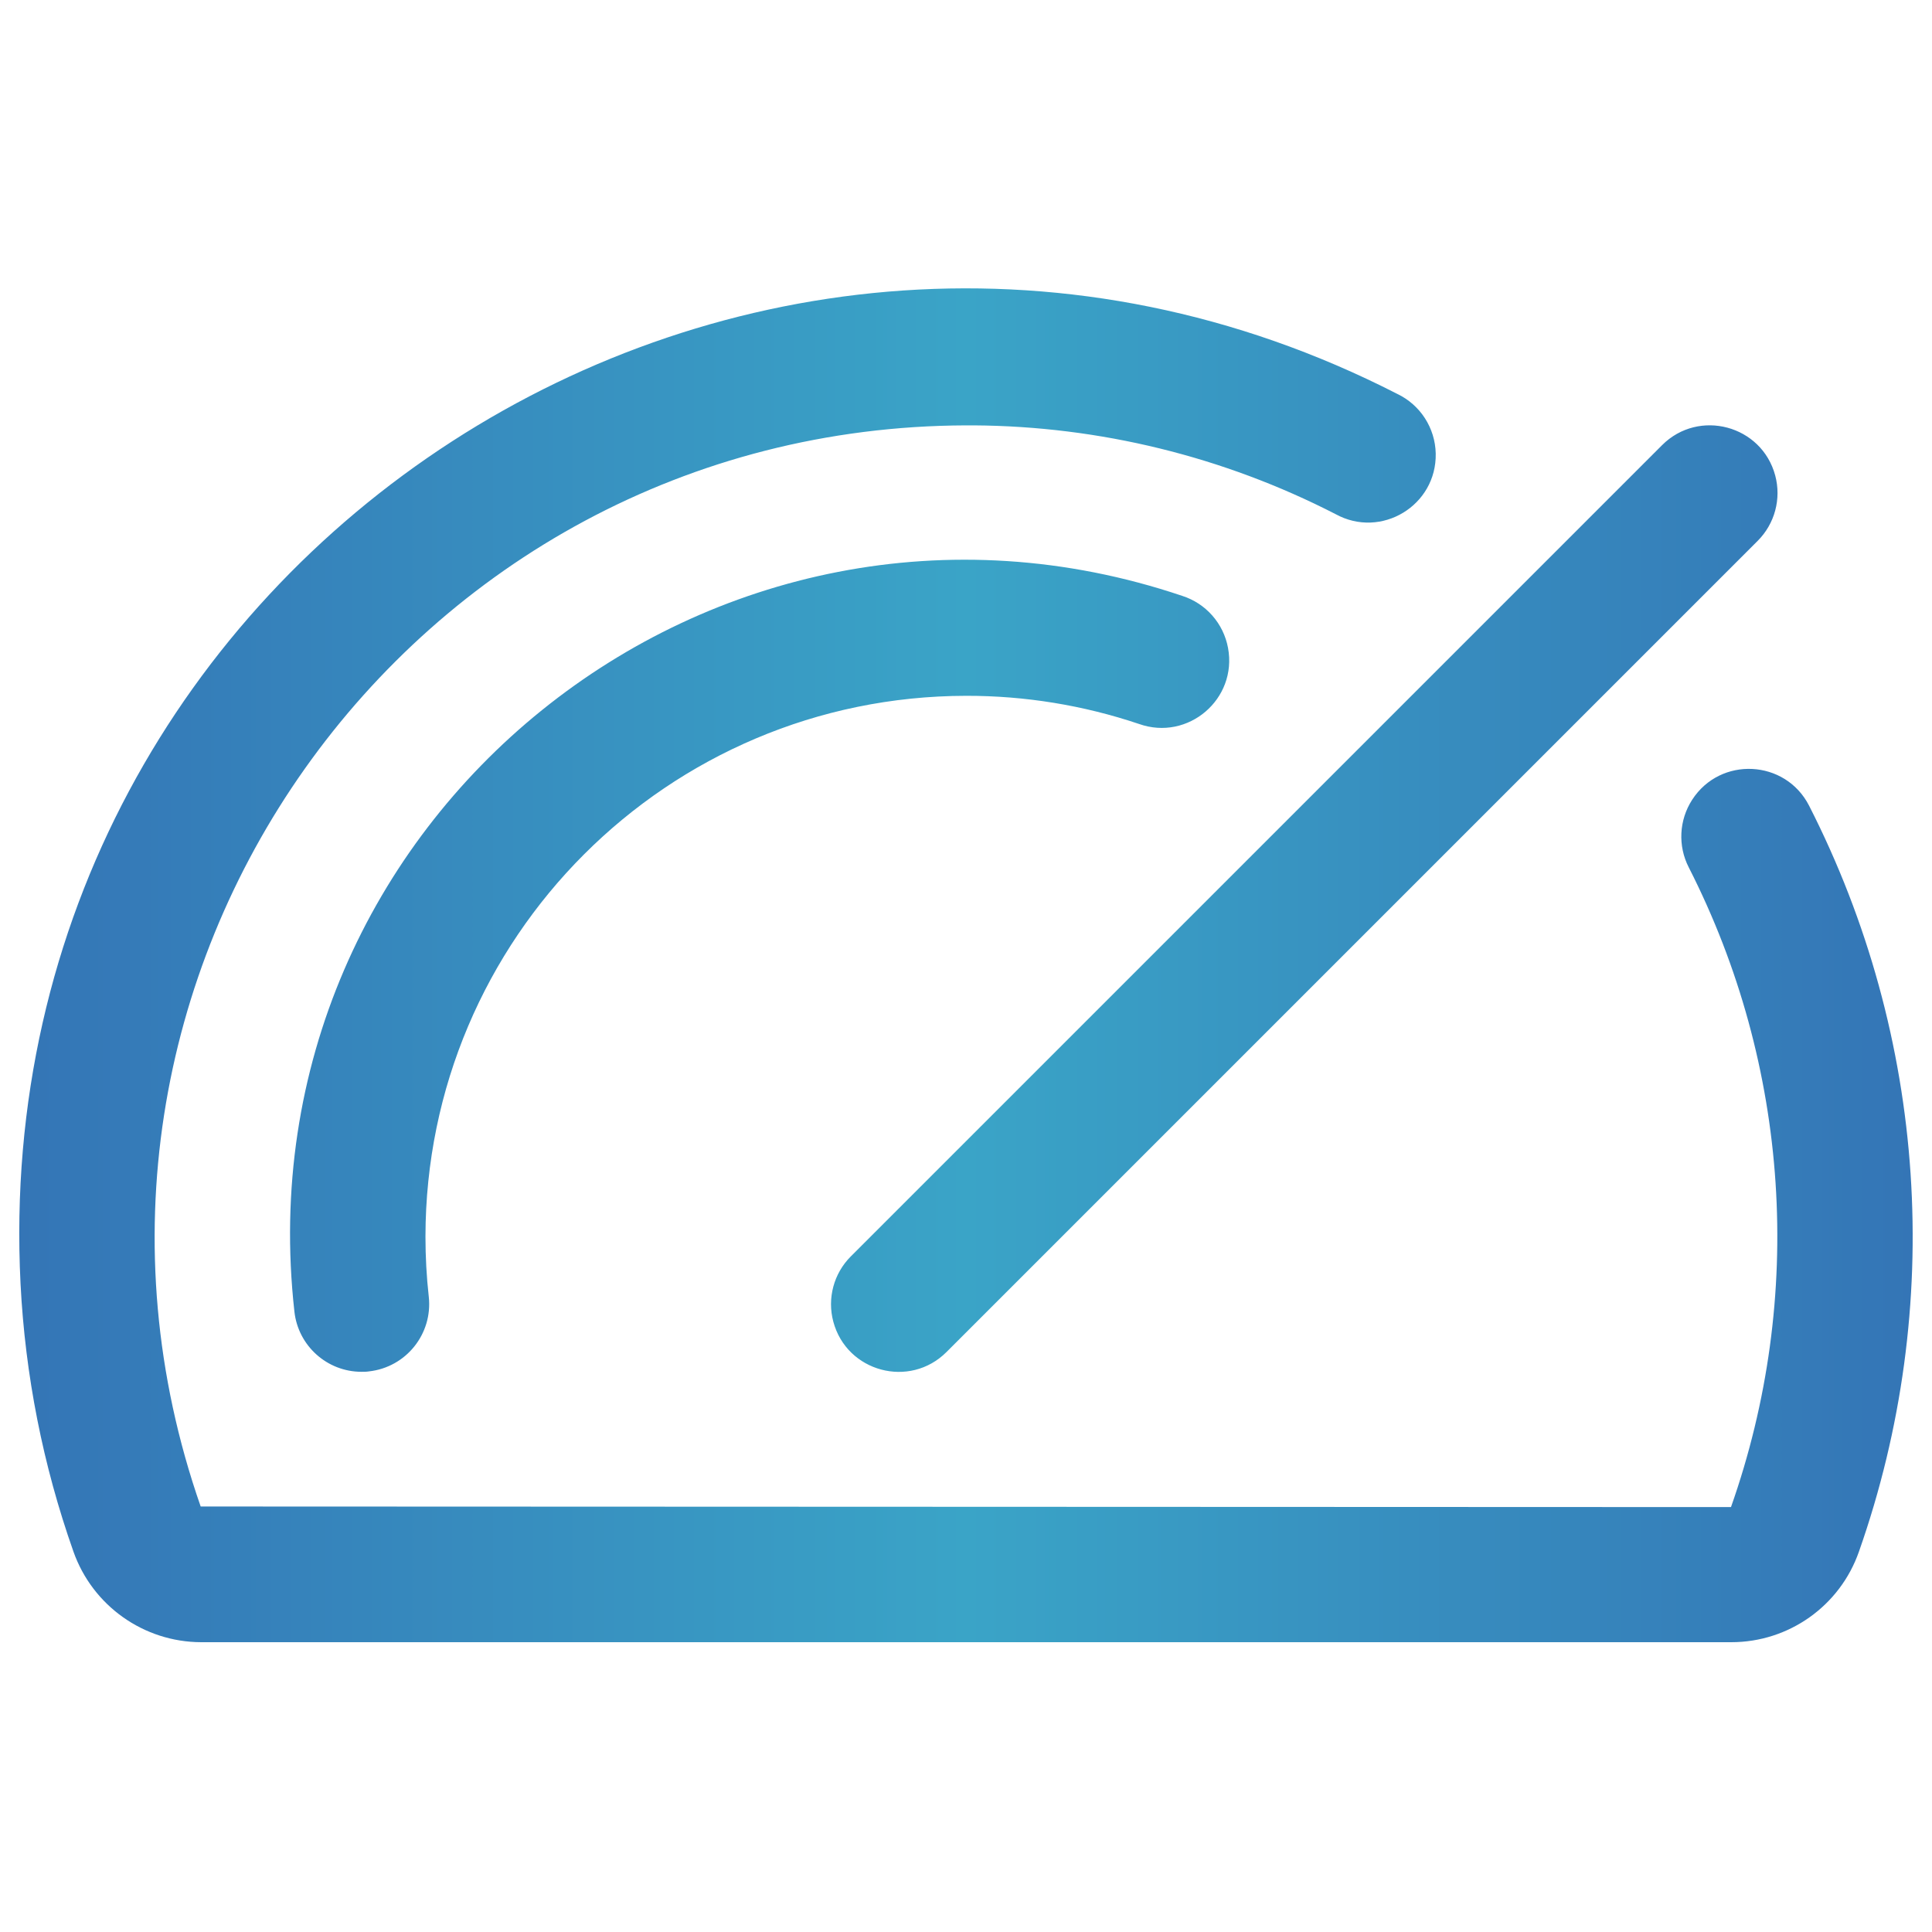 <svg xmlns="http://www.w3.org/2000/svg" width="46" height="46" viewBox="0 0 46 46" fill="none"><path d="M20.258 29.914L39.573 10.599C40.449 9.723 41.946 10.124 42.267 11.321C42.416 11.877 42.257 12.47 41.85 12.877L22.536 32.191C21.659 33.068 20.162 32.667 19.841 31.469C19.692 30.913 19.851 30.32 20.258 29.914ZM23.006 16.567C24.404 16.565 25.794 16.791 27.119 17.237C28.287 17.651 29.465 16.645 29.239 15.427C29.131 14.844 28.712 14.367 28.147 14.187C16.988 10.425 5.699 19.527 7.01 31.23C7.1 32.044 7.788 32.661 8.607 32.662C8.665 32.662 8.726 32.662 8.786 32.652C9.669 32.554 10.306 31.759 10.209 30.875C10.156 30.4 10.13 29.922 10.13 29.443C10.138 22.335 15.898 16.574 23.006 16.567ZM43.073 19.182C42.508 18.079 40.961 18.002 40.289 19.043C39.977 19.526 39.946 20.139 40.208 20.651C42.615 25.376 42.978 30.882 41.214 35.883L4.778 35.869C0.395 23.305 9.7 10.166 23.006 10.128H23.183C26.181 10.147 29.132 10.871 31.799 12.241C32.884 12.838 34.209 12.037 34.184 10.798C34.171 10.189 33.817 9.64 33.267 9.378C17.828 1.47 -0.382 13.241 0.489 30.565C0.599 32.74 1.023 34.888 1.748 36.941C2.203 38.232 3.422 39.097 4.79 39.1H41.22C42.589 39.101 43.808 38.237 44.26 36.945C46.312 31.111 45.883 24.692 43.073 19.182Z" fill="url(#paint0_linear_4_129)"></path><defs><linearGradient id="paint0_linear_4_129" x1="0.459" y1="22.983" x2="45.54" y2="22.983" gradientUnits="userSpaceOnUse"><stop stop-color="#3475B6"></stop><stop offset="0.5" stop-color="#3AA4C7"></stop><stop offset="1" stop-color="#3475B6"></stop></linearGradient></defs></svg>